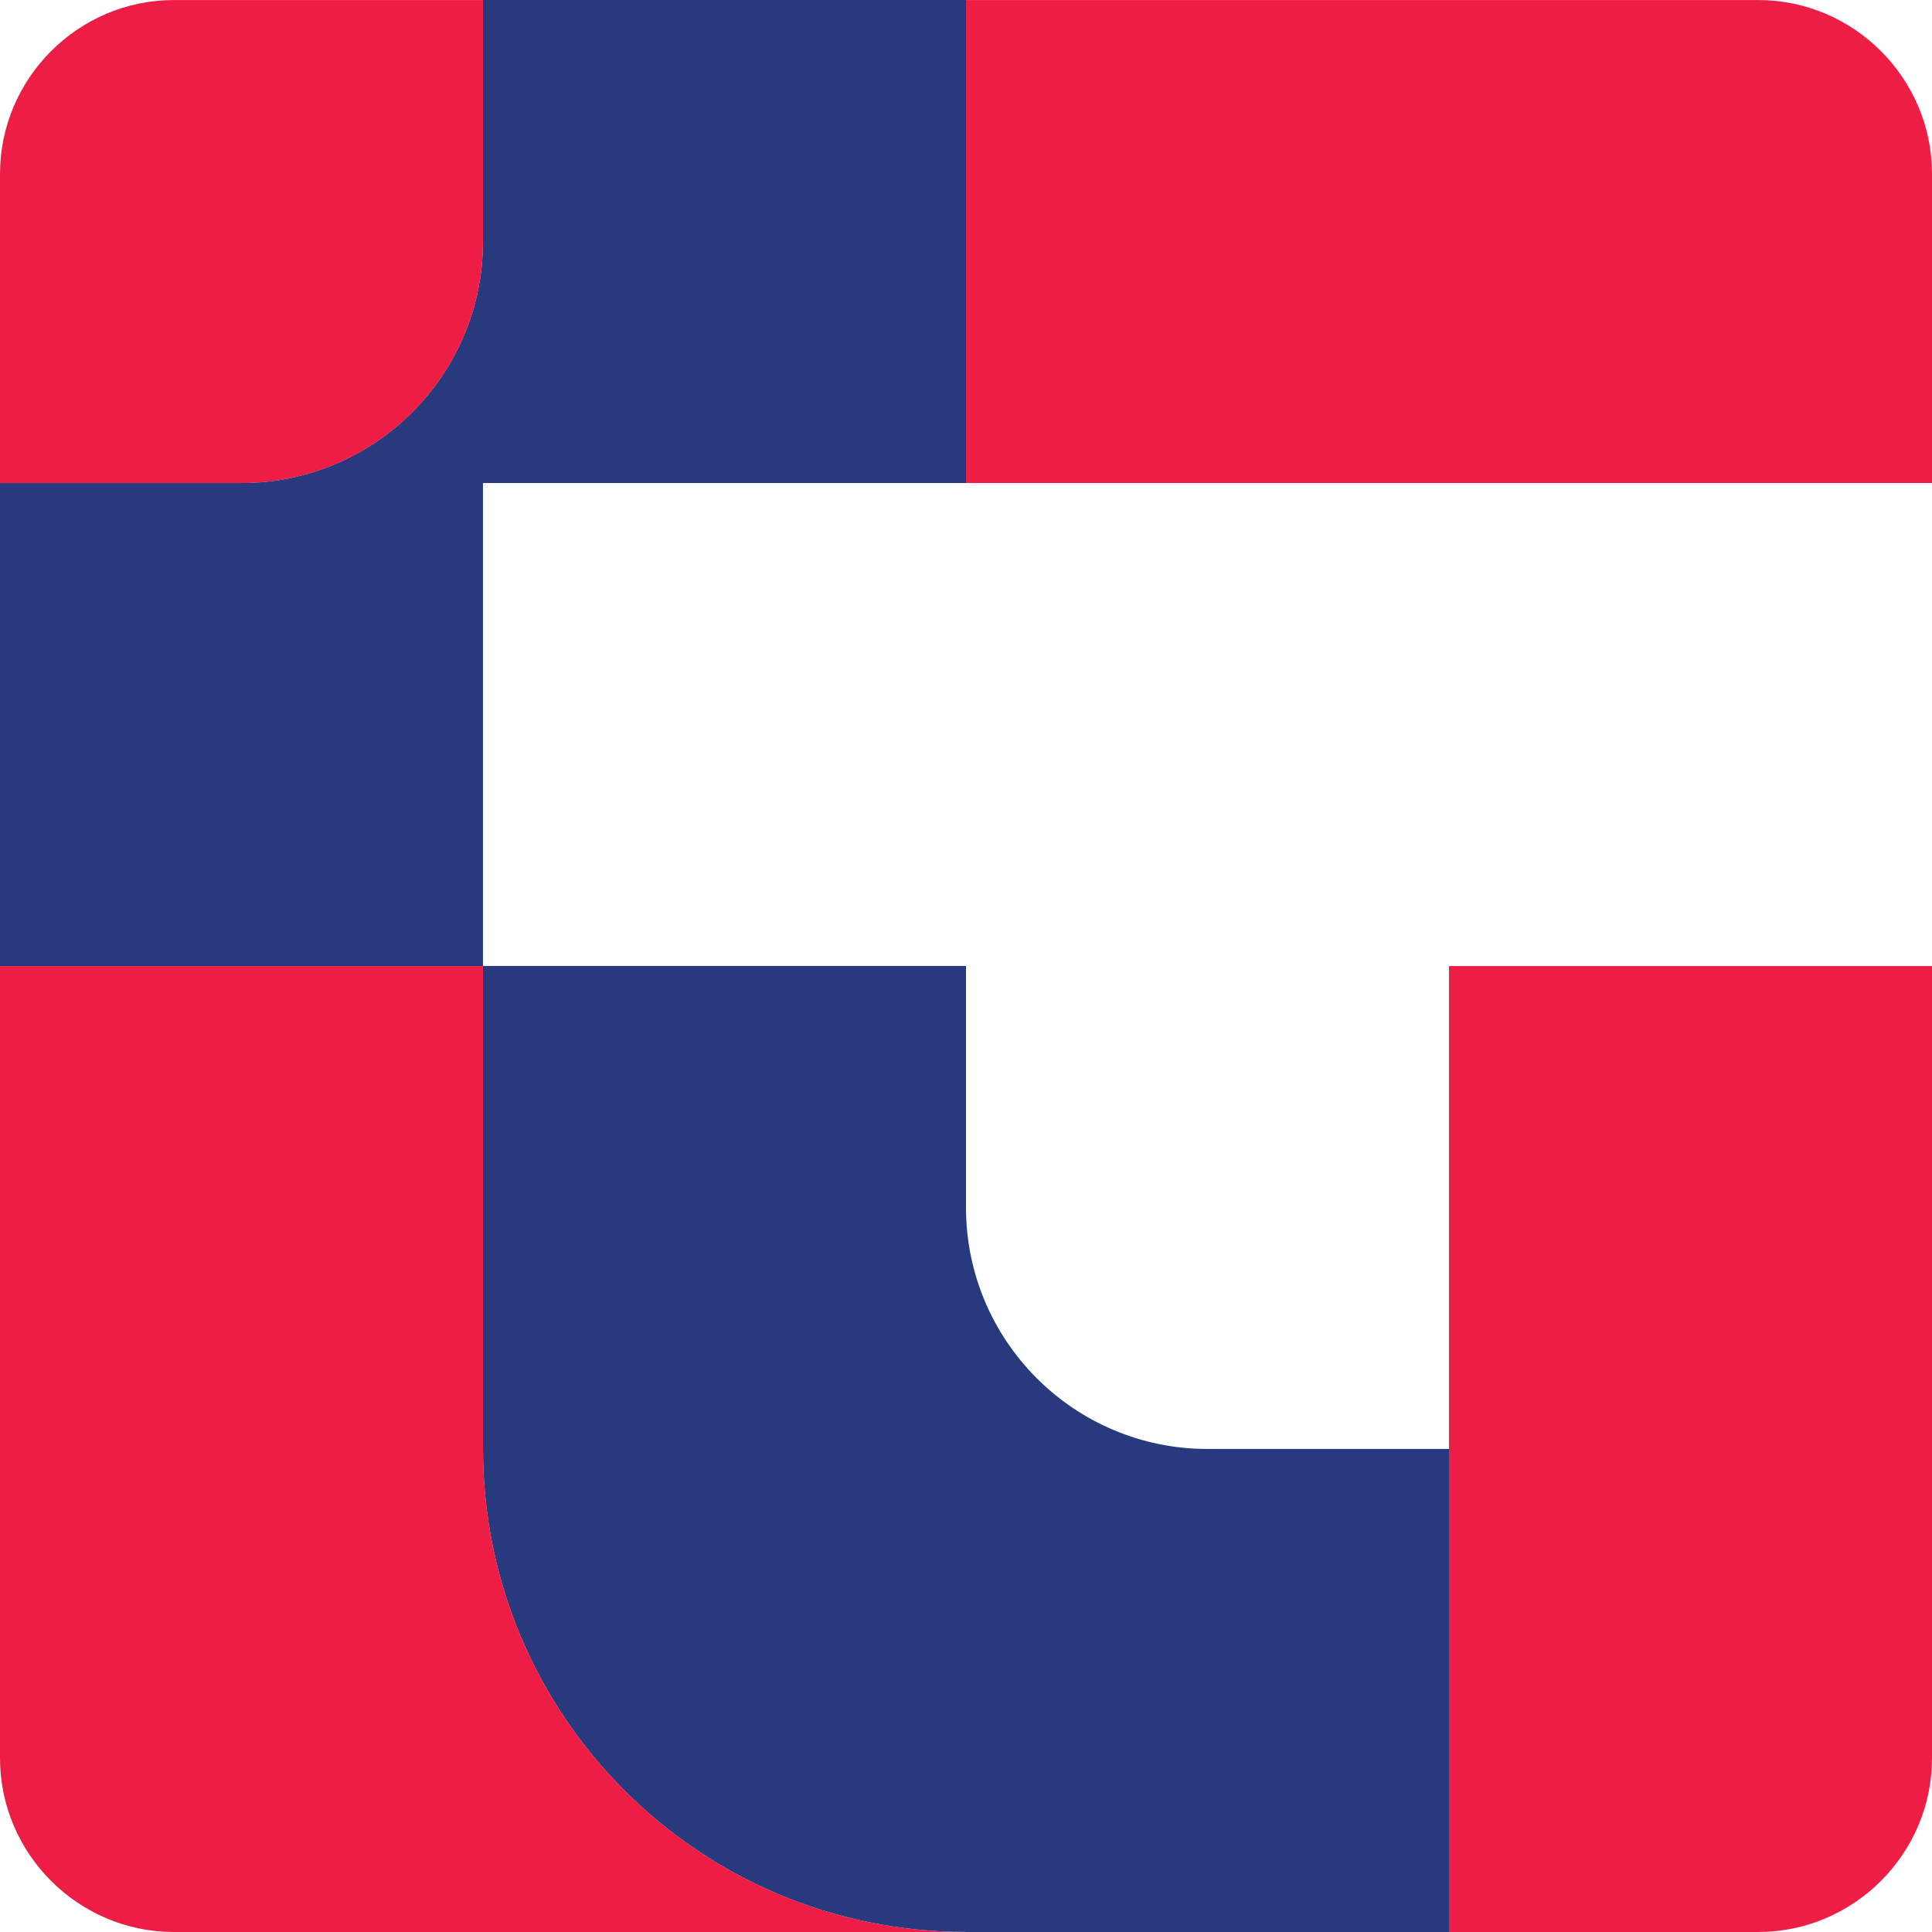 <?xml version="1.0" encoding="UTF-8"?> <svg xmlns="http://www.w3.org/2000/svg" width="60" height="60" viewBox="0 0 60 60" fill="none"> <path d="M14.999 7.521V0.001H5.4C2.43 0.001 0 2.431 0 5.401V15.002H7.5C11.634 15.002 14.988 11.654 14.999 7.521Z" fill="#EE1D46"></path> <path d="M54.6 0.001H30V15.002H60V5.401C60 2.431 57.57 0.001 54.6 0.001Z" fill="#EE1D46"></path> <path d="M15 44.999H14.999V30.001H0V54.6C0 57.57 2.43 60 5.4 60H30V59.998C21.716 59.998 15 53.284 15 44.999Z" fill="#EE1D46"></path> <path d="M45 44.999V60H54.599C57.569 60 60 57.57 60 54.6V30.001H45V44.999Z" fill="#EE1D46"></path> <path d="M37.501 44.999C33.359 44.999 30 41.64 30 37.5V30.001V29.999H14.999V15.001H15H30V0H14.999V7.52C14.988 11.653 11.634 15.001 7.5 15.001H0V30.001H14.999V44.999H15C15 53.284 21.716 59.998 30 59.998V60H45V44.999H37.501Z" fill="#29397E"></path> </svg> 